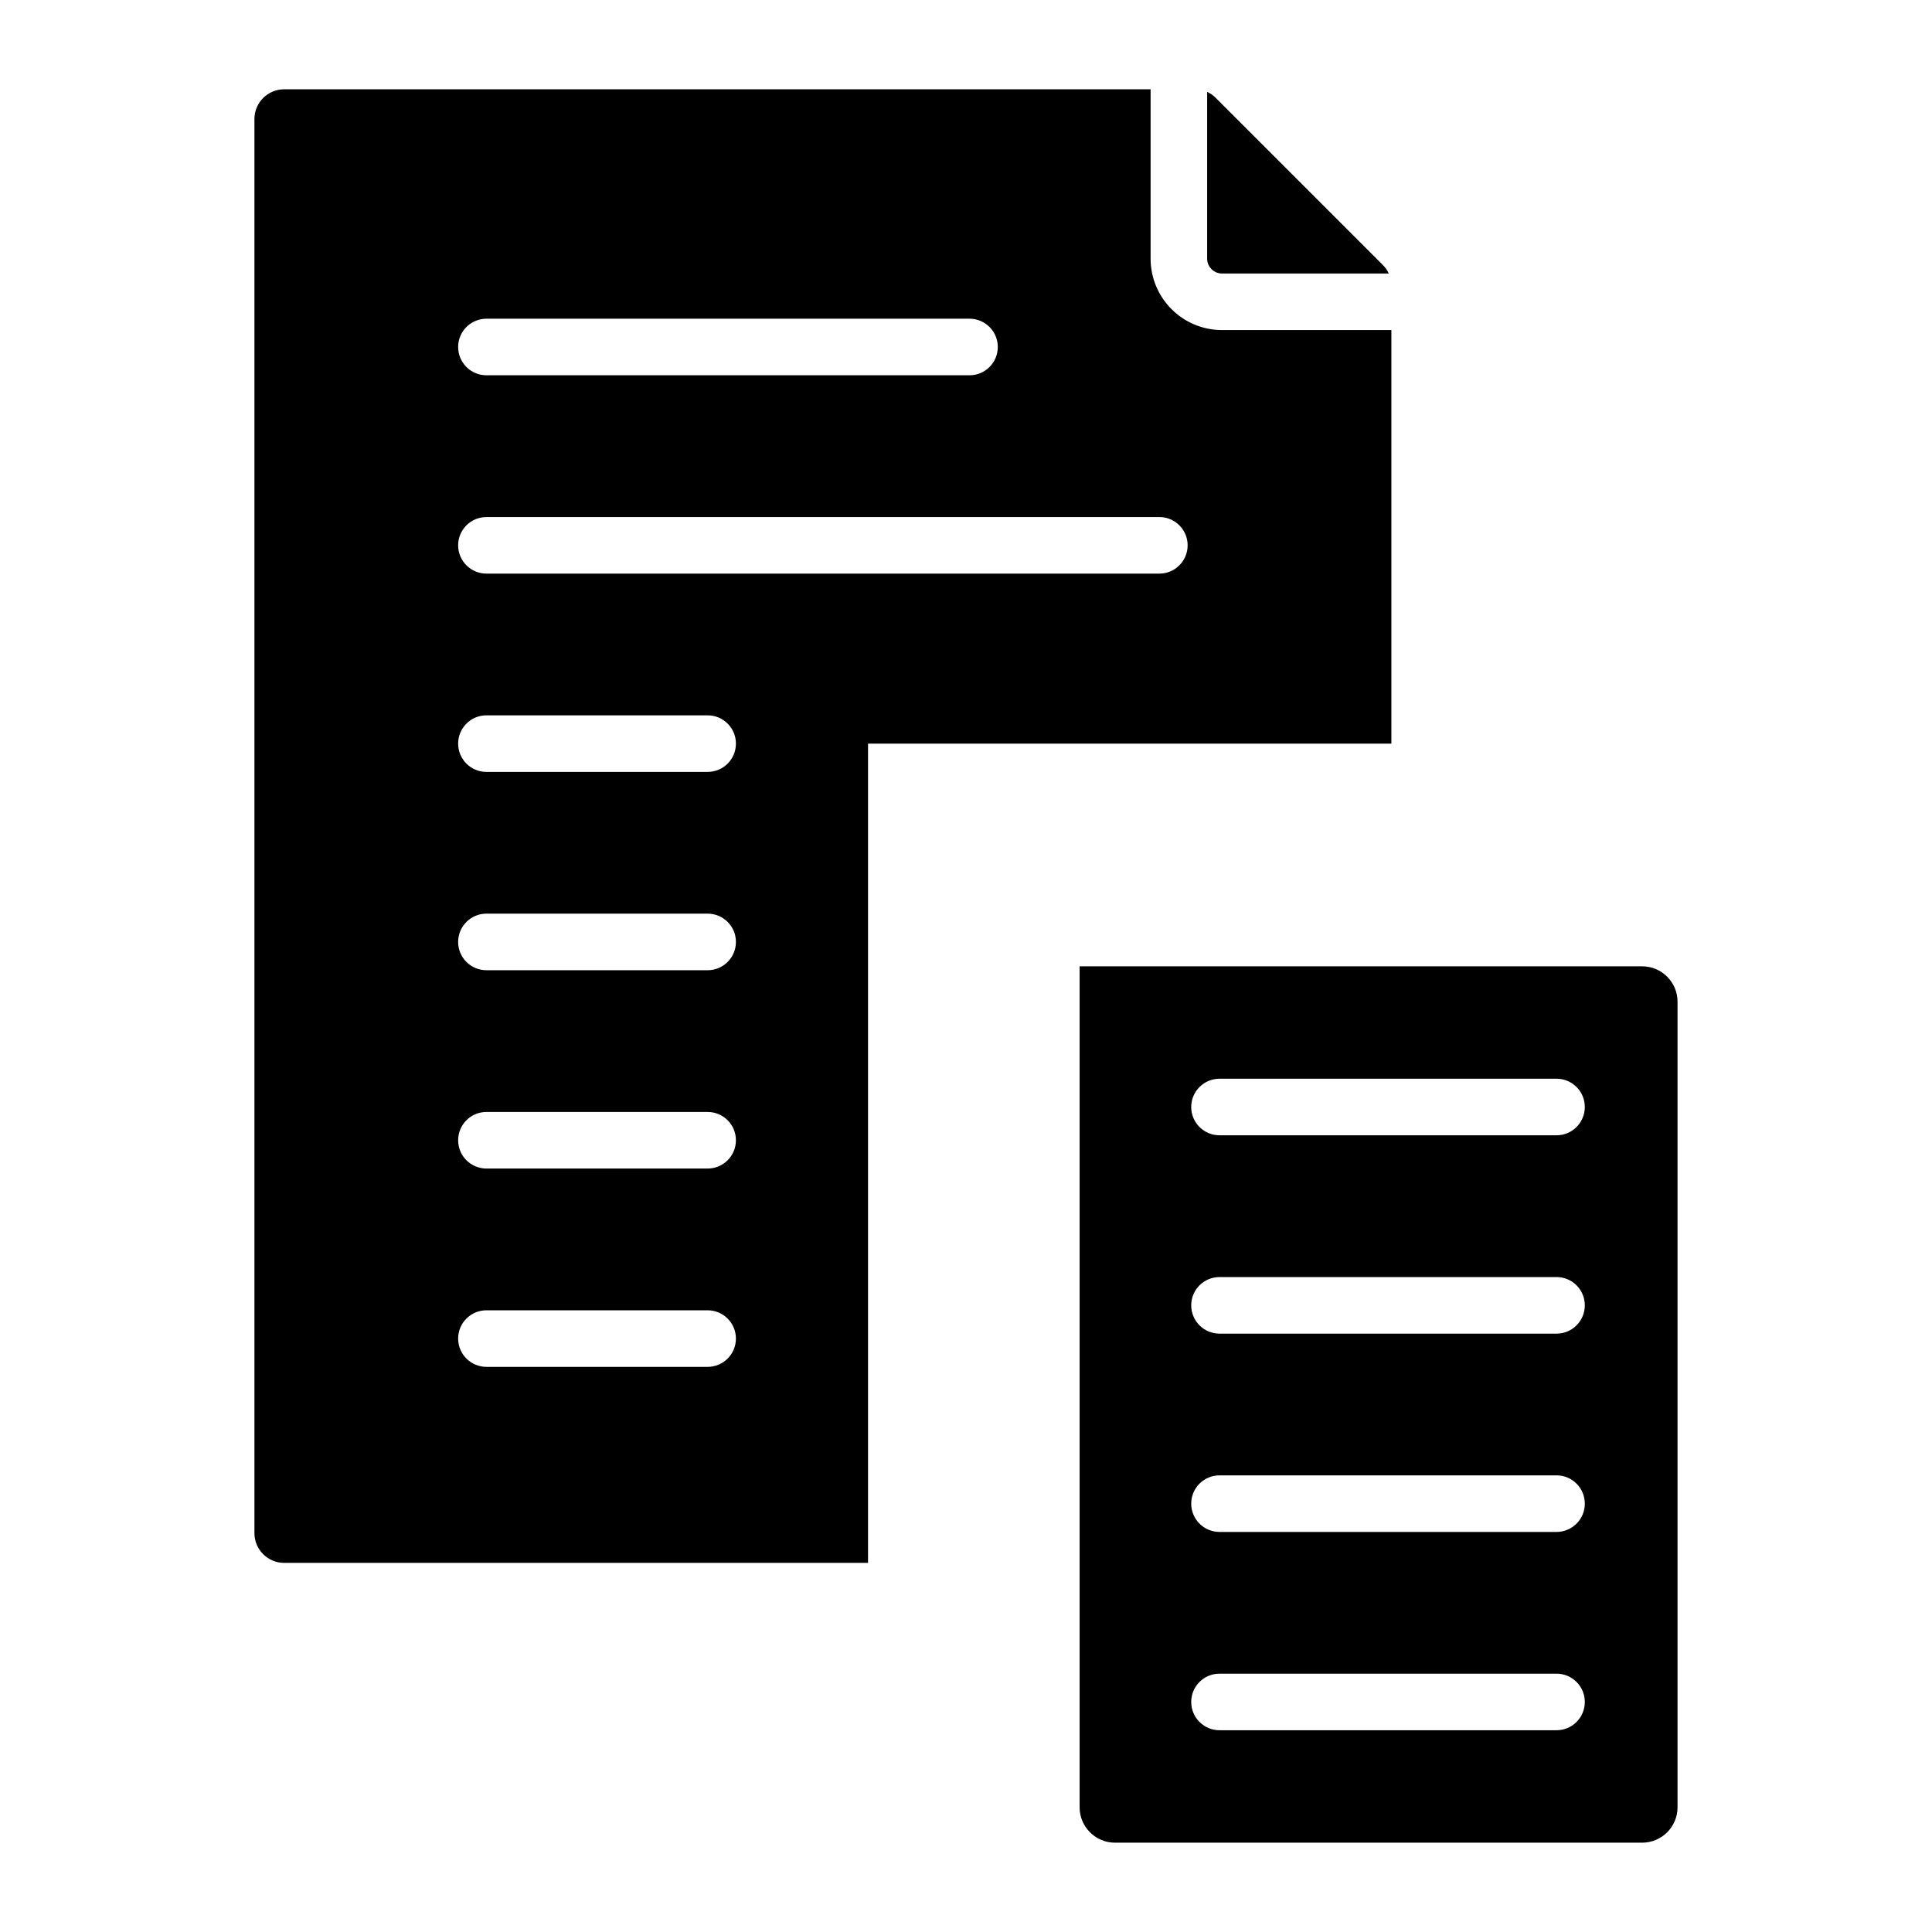 <?xml version="1.0" encoding="UTF-8"?>
<!-- Uploaded to: ICON Repo, www.svgrepo.com, Generator: ICON Repo Mixer Tools -->
<svg fill="#000000" width="800px" height="800px" version="1.1" viewBox="144 144 512 512" xmlns="http://www.w3.org/2000/svg">
 <path d="m219.3 167.66h229.62v44.883c0 10.445 8.484 18.926 18.926 18.926h44.883v109.6h-138.69v217.11h-154.74c-4.336 0-7.871-3.539-7.871-7.871v-374.77c0-4.34 3.535-7.875 7.871-7.875zm244.61 0.688v44.199c0 2.168 1.77 3.938 3.938 3.938h44.199c-0.383-0.836-0.922-1.605-1.621-2.305l-44.203-44.203c-0.711-0.711-1.477-1.25-2.312-1.629zm-191 75.105h128.02c4.141 0 7.496-3.352 7.496-7.496 0-4.141-3.352-7.496-7.496-7.496l-128.02 0.004c-4.141 0-7.496 3.352-7.496 7.496 0 4.137 3.356 7.492 7.496 7.492zm0 105.11h58.621c4.141 0 7.496-3.352 7.496-7.496 0-4.141-3.352-7.496-7.496-7.496h-58.621c-4.141 0-7.496 3.352-7.496 7.496 0 4.141 3.356 7.496 7.496 7.496zm0 52.555h58.621c4.141 0 7.496-3.352 7.496-7.496 0-4.141-3.352-7.496-7.496-7.496h-58.621c-4.141 0-7.496 3.352-7.496 7.496s3.356 7.496 7.496 7.496zm0 52.555h58.621c4.141 0 7.496-3.352 7.496-7.496 0-4.141-3.352-7.496-7.496-7.496h-58.621c-4.141 0-7.496 3.352-7.496 7.496 0 4.141 3.356 7.496 7.496 7.496zm0 52.559h58.621c4.141 0 7.496-3.352 7.496-7.496 0-4.141-3.352-7.496-7.496-7.496h-58.621c-4.141 0-7.496 3.352-7.496 7.496 0 4.137 3.356 7.496 7.496 7.496zm0-210.22h178.33c4.141 0 7.496-3.352 7.496-7.496 0-4.141-3.352-7.496-7.496-7.496l-178.33 0.004c-4.141 0-7.496 3.352-7.496 7.496 0 4.133 3.356 7.492 7.496 7.492zm157.2 104.07v222.88c0 5.16 4.207 9.367 9.367 9.367h139.72c5.16 0 9.367-4.207 9.367-9.367v-213.51c0-5.16-4.207-9.367-9.367-9.367zm37.07 44.781h89.316c4.141 0 7.496-3.352 7.496-7.496 0-4.141-3.352-7.496-7.496-7.496l-89.316 0.004c-4.141 0-7.496 3.352-7.496 7.496 0 4.141 3.359 7.492 7.496 7.492zm0 52.562h89.316c4.141 0 7.496-3.352 7.496-7.496 0-4.141-3.352-7.496-7.496-7.496l-89.316 0.004c-4.141 0-7.496 3.352-7.496 7.496 0 4.133 3.359 7.492 7.496 7.492zm0 52.551h89.316c4.141 0 7.496-3.352 7.496-7.496 0-4.141-3.352-7.496-7.496-7.496l-89.316 0.004c-4.141 0-7.496 3.352-7.496 7.496 0 4.133 3.359 7.492 7.496 7.492zm0 52.555c-4.141 0-7.496-3.352-7.496-7.496 0-4.141 3.352-7.496 7.496-7.496h89.316c4.141 0 7.496 3.352 7.496 7.496 0 4.141-3.352 7.496-7.496 7.496z" fill-rule="evenodd"/>
</svg>